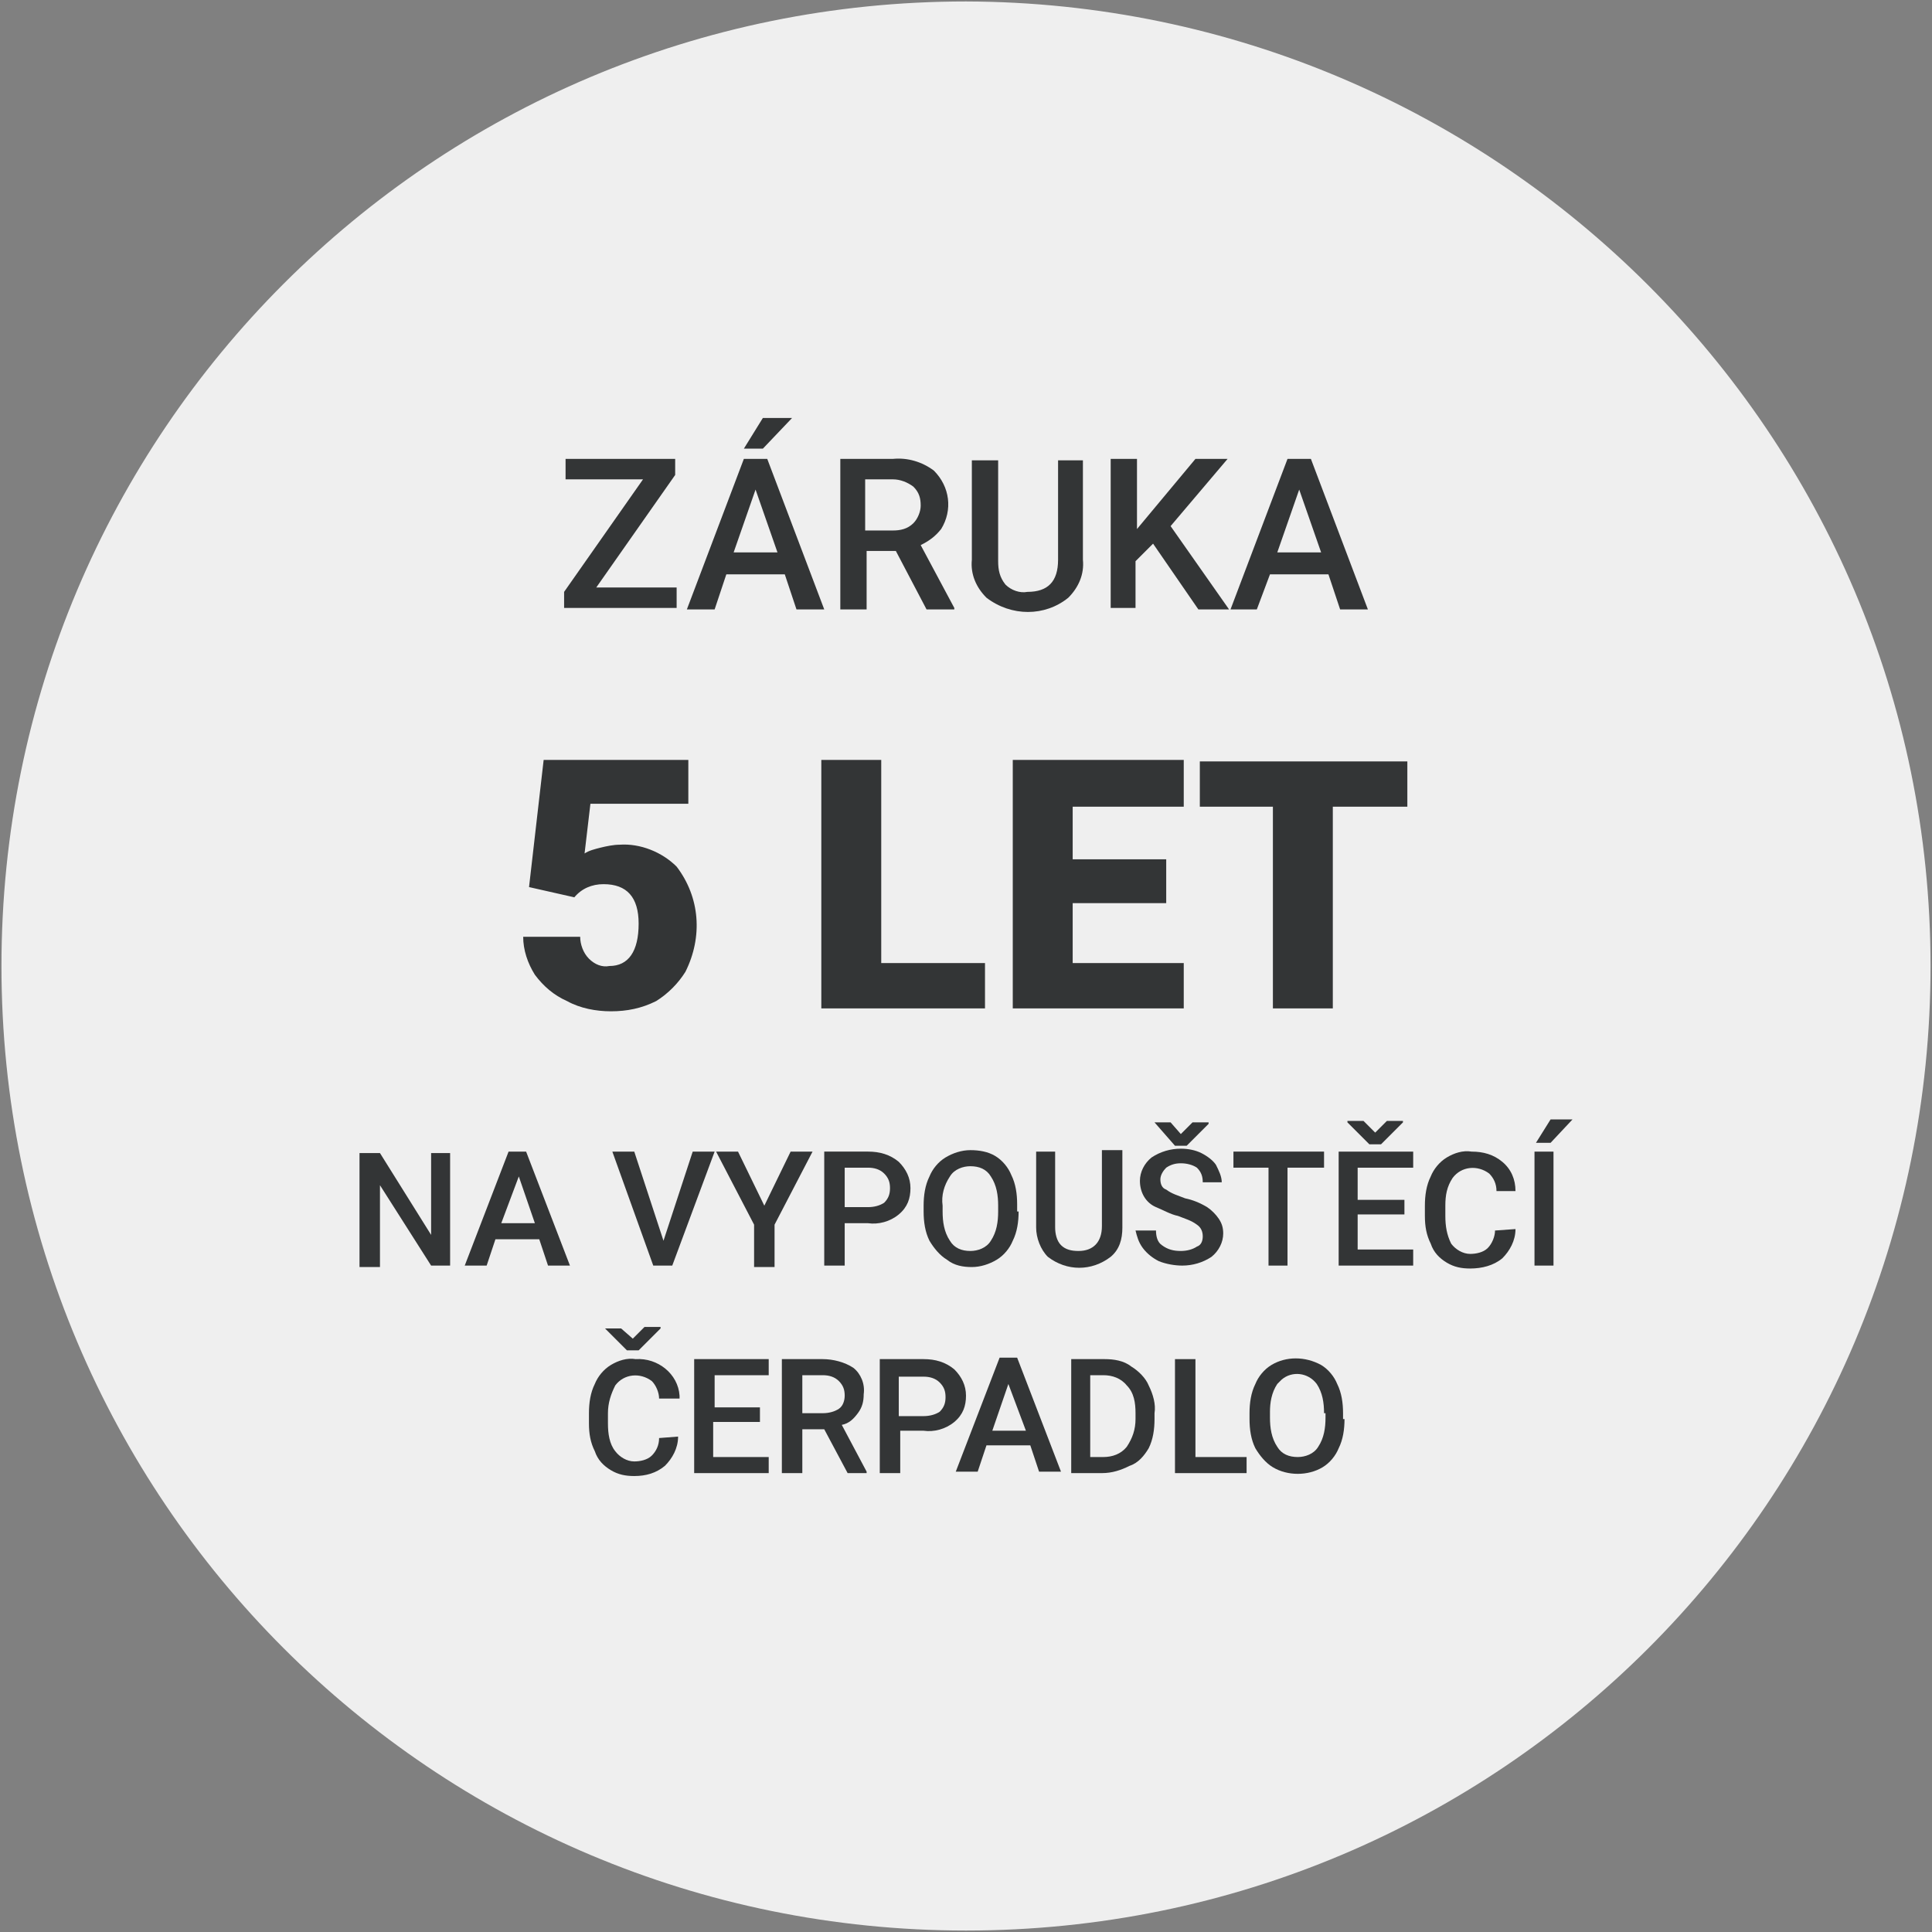 <?xml version="1.0" encoding="utf-8"?>
<!-- Generator: Adobe Illustrator 27.7.0, SVG Export Plug-In . SVG Version: 6.00 Build 0)  -->
<svg version="1.1" id="Vrstva_1" xmlns="http://www.w3.org/2000/svg" xmlns:xlink="http://www.w3.org/1999/xlink" x="0px" y="0px"
	 viewBox="0 0 132.2 132.2" style="enable-background:new 0 0 132.2 132.2;" xml:space="preserve">
<rect x="0" y="0" width="132.2" height="132.2" fill="#808080" stroke="none"/>
<style type="text/css">
	.st0{fill:#EFEFEF;}
	.st1{fill:#333536;}
</style>
<path class="st0" d="M66.1,0.1c-36.5,0-66,29.5-66,66s29.5,66,66,66s66-29.5,66-66l0,0C132.1,29.7,102.5,0.2,66.1,0.1z"/>
<g>
	<path class="st1" d="M40.8,40.2h5.5v1.4h-7.7v-1.1l5.4-7.7h-5.3v-1.4h7.5v1.1L40.8,40.2z"/>
	<path class="st1" d="M53.7,39.3h-4l-0.8,2.4H47l3.9-10.3h1.6l3.9,10.3h-1.9L53.7,39.3z M50.2,37.8h3l-1.5-4.3L50.2,37.8z
		 M52.2,28.6h2l-2,2.1h-1.3L52.2,28.6z"/>
	<path class="st1" d="M61.3,37.7h-2v4h-1.8V31.4h3.6c1-0.1,2,0.2,2.8,0.8c1.1,1.1,1.3,2.7,0.5,4C64,36.7,63.6,37,63,37.3l2.3,4.3
		v0.1h-1.9L61.3,37.7z M59.3,36.3h1.8c0.5,0,1-0.1,1.4-0.5c0.3-0.3,0.5-0.8,0.5-1.2c0-0.5-0.1-0.9-0.5-1.3c-0.4-0.3-0.9-0.5-1.4-0.5
		h-1.9V36.3z"/>
	<path class="st1" d="M74.1,31.4v6.9c0.1,1-0.3,1.9-1,2.6c-1.6,1.3-3.9,1.3-5.6,0c-0.7-0.7-1.1-1.6-1-2.6v-6.8h1.8v6.9
		c0,0.6,0.1,1.1,0.5,1.6c0.4,0.4,1,0.6,1.5,0.5c1.4,0,2.1-0.7,2.1-2.2v-6.8H74.1z"/>
	<path class="st1" d="M78.9,37.2l-1.2,1.2v3.2H76V31.4h1.8v4.8l1-1.2l3-3.6H84l-3.9,4.6l4,5.7H82L78.9,37.2z"/>
	<path class="st1" d="M90.9,39.3h-4L86,41.7h-1.8l3.9-10.3h1.6l3.9,10.3h-1.9L90.9,39.3z M87.4,37.8h3l-1.5-4.3L87.4,37.8z"/>
</g>
<g>
	<path class="st1" d="M30.8,86.6h-1.3L26,81.1v5.6h-1.4v-7.8H26l3.5,5.6v-5.6h1.3V86.6z"/>
	<path class="st1" d="M36.9,84.8h-3l-0.6,1.8h-1.5l3-7.8H36l3,7.8h-1.5L36.9,84.8z M34.3,83.7h2.3l-1.1-3.2L34.3,83.7z"/>
	<path class="st1" d="M45.4,84.9l2-6.1h1.5L46,86.6h-1.3l-2.8-7.8h1.5L45.4,84.9z"/>
	<path class="st1" d="M52.3,82.5l1.8-3.7h1.5L53,83.8v2.9h-1.4v-2.9L49,78.8h1.5L52.3,82.5z"/>
	<path class="st1" d="M57.8,83.7v2.9h-1.4v-7.8h3c0.8,0,1.5,0.2,2.1,0.7c0.5,0.5,0.8,1.1,0.8,1.8c0,0.7-0.2,1.3-0.8,1.8
		c-0.6,0.5-1.4,0.7-2.1,0.6H57.8z M57.8,82.6h1.6c0.4,0,0.8-0.1,1.1-0.3c0.3-0.3,0.4-0.6,0.4-1c0-0.4-0.1-0.7-0.4-1
		c-0.3-0.3-0.7-0.4-1.1-0.4h-1.6V82.6z"/>
	<path class="st1" d="M69.7,82.9c0,0.7-0.1,1.4-0.4,2c-0.2,0.5-0.6,1-1.1,1.3c-0.5,0.3-1.1,0.5-1.7,0.5c-0.6,0-1.2-0.1-1.7-0.5
		c-0.5-0.3-0.9-0.8-1.2-1.3c-0.3-0.6-0.4-1.3-0.4-2v-0.4c0-0.7,0.1-1.4,0.4-2c0.2-0.5,0.6-1,1.1-1.3c0.5-0.3,1.1-0.5,1.7-0.5
		c0.6,0,1.2,0.1,1.7,0.4c0.5,0.3,0.9,0.8,1.1,1.3c0.3,0.6,0.4,1.3,0.4,2V82.9z M68.3,82.5c0-0.7-0.1-1.4-0.5-2
		c-0.3-0.5-0.8-0.7-1.4-0.7c-0.5,0-1.1,0.2-1.4,0.7c-0.4,0.6-0.6,1.3-0.5,2v0.4c0,0.7,0.1,1.4,0.5,2c0.3,0.5,0.8,0.7,1.4,0.7
		c0.5,0,1.1-0.2,1.4-0.7c0.4-0.6,0.5-1.3,0.5-2L68.3,82.5z"/>
	<path class="st1" d="M76.8,78.8V84c0,0.8-0.2,1.5-0.8,2c-1.3,1-3,1-4.3,0c-0.5-0.5-0.8-1.3-0.8-2v-5.2h1.3V84
		c0,0.4,0.1,0.9,0.4,1.2c0.3,0.3,0.7,0.4,1.2,0.4c1,0,1.6-0.6,1.6-1.7v-5.2H76.8z"/>
	<path class="st1" d="M82.3,84.6c0-0.3-0.1-0.6-0.4-0.8c-0.4-0.3-0.8-0.4-1.3-0.6c-0.5-0.1-1-0.4-1.5-0.6c-0.7-0.3-1.1-1-1.1-1.8
		c0-0.6,0.3-1.2,0.8-1.6c0.6-0.4,1.3-0.6,2-0.6c0.5,0,1,0.1,1.4,0.3c0.4,0.2,0.8,0.5,1,0.8c0.2,0.4,0.4,0.8,0.4,1.2h-1.3
		c0-0.4-0.1-0.7-0.4-1c-0.3-0.2-0.7-0.3-1.1-0.3c-0.4,0-0.7,0.1-1,0.3c-0.2,0.2-0.4,0.5-0.4,0.8c0,0.3,0.1,0.6,0.4,0.7
		c0.4,0.3,0.8,0.4,1.3,0.6c0.5,0.1,1,0.3,1.5,0.6c0.3,0.2,0.6,0.5,0.8,0.8c0.2,0.3,0.3,0.6,0.3,1c0,0.6-0.3,1.2-0.8,1.6
		c-0.6,0.4-1.3,0.6-2,0.6c-0.5,0-1.1-0.1-1.6-0.3c-0.4-0.2-0.8-0.5-1.1-0.9c-0.3-0.4-0.4-0.8-0.5-1.2h1.4c0,0.4,0.1,0.8,0.4,1
		c0.4,0.3,0.8,0.4,1.3,0.4c0.4,0,0.8-0.1,1.1-0.3C82.2,85.2,82.3,84.9,82.3,84.6z M80.8,77.6l0.8-0.8h1.1v0.1l-1.5,1.5h-0.8L79,76.8
		l0,0h1.1L80.8,77.6z"/>
	<path class="st1" d="M90.5,79.9h-2.4v6.7h-1.3v-6.7h-2.4v-1.1h6.2V79.9z"/>
	<path class="st1" d="M96.1,83.1h-3.2v2.4h3.8v1.1h-5.1v-7.8h5.1v1.1h-3.8v2.2h3.2L96.1,83.1z M94.1,77.5l0.8-0.8H96v0.1l-1.5,1.5
		h-0.8l-1.5-1.5v-0.1h1.1L94.1,77.5z"/>
	<path class="st1" d="M103.7,84.1c0,0.8-0.4,1.5-0.9,2c-0.6,0.5-1.4,0.7-2.2,0.7c-0.6,0-1.1-0.1-1.6-0.4c-0.5-0.3-0.9-0.7-1.1-1.3
		c-0.3-0.6-0.4-1.2-0.4-1.9v-0.7c0-0.7,0.1-1.4,0.4-2c0.2-0.5,0.6-1,1.1-1.3c0.5-0.3,1.1-0.5,1.7-0.4c0.8,0,1.5,0.2,2.1,0.7
		c0.6,0.5,0.9,1.2,0.9,2h-1.3c0-0.5-0.2-0.9-0.5-1.2c-0.8-0.6-1.9-0.5-2.5,0.3c-0.4,0.6-0.5,1.2-0.5,1.9v0.7c0,0.7,0.1,1.3,0.4,1.9
		c0.3,0.4,0.8,0.7,1.3,0.7c0.4,0,0.9-0.1,1.2-0.4c0.3-0.3,0.5-0.8,0.5-1.2L103.7,84.1z"/>
	<path class="st1" d="M106.3,86.6H105v-7.8h1.3V86.6z M106.1,76.6h1.5l-1.5,1.6h-1L106.1,76.6z"/>
</g>
<g>
	<path class="st1" d="M46.4,98.3c0,0.8-0.4,1.5-0.9,2c-0.6,0.5-1.3,0.7-2.1,0.7c-0.6,0-1.1-0.1-1.6-0.4c-0.5-0.3-0.9-0.7-1.1-1.3
		c-0.3-0.6-0.4-1.2-0.4-1.9v-0.7c0-0.7,0.1-1.4,0.4-2c0.2-0.5,0.6-1,1.1-1.3c0.5-0.3,1.1-0.5,1.7-0.4c1.5-0.1,2.9,1,3,2.5
		c0,0.1,0,0.1,0,0.2h-1.4c0-0.4-0.2-0.9-0.5-1.2c-0.8-0.6-1.9-0.5-2.5,0.3c-0.3,0.6-0.5,1.2-0.5,1.9v0.7c0,0.7,0.1,1.4,0.5,1.9
		c0.3,0.4,0.8,0.7,1.3,0.7c0.4,0,0.9-0.1,1.2-0.4c0.3-0.3,0.5-0.7,0.5-1.2L46.4,98.3z M43.3,91.6l0.8-0.8h1.1v0.1l-1.5,1.5h-0.8
		l-1.5-1.5l0,0h1.1L43.3,91.6z"/>
	<path class="st1" d="M52,97.3h-3.2v2.4h3.8v1.1h-5.1V93h5.1v1.1h-3.7v2.2H52L52,97.3z"/>
	<path class="st1" d="M56.4,97.8h-1.5v3h-1.4V93h2.8c0.7,0,1.5,0.2,2.1,0.6c0.5,0.4,0.8,1.1,0.7,1.8c0,0.5-0.1,0.9-0.4,1.3
		c-0.3,0.4-0.6,0.7-1.1,0.8l1.7,3.2v0.1H58L56.4,97.8z M54.9,96.7h1.4c0.4,0,0.8-0.1,1.1-0.3c0.3-0.2,0.4-0.6,0.4-0.9
		c0-0.4-0.1-0.7-0.4-1c-0.3-0.3-0.7-0.4-1.1-0.4h-1.4L54.9,96.7z"/>
	<path class="st1" d="M61.6,97.9v2.9h-1.4V93h3c0.8,0,1.5,0.2,2.1,0.7c0.5,0.5,0.8,1.1,0.8,1.8c0,0.7-0.2,1.3-0.8,1.8
		c-0.6,0.5-1.4,0.7-2.1,0.6L61.6,97.9z M61.6,96.9h1.6c0.4,0,0.8-0.1,1.1-0.3c0.3-0.3,0.4-0.6,0.4-1c0-0.4-0.1-0.7-0.4-1
		c-0.3-0.3-0.7-0.4-1.1-0.4h-1.7V96.9z"/>
	<path class="st1" d="M70.5,98.9h-3l-0.6,1.8h-1.5l3-7.8h1.2l3,7.8h-1.5L70.5,98.9z M67.9,97.9h2.3L69,94.7L67.9,97.9z"/>
	<path class="st1" d="M73.3,100.8V93h2.3c0.6,0,1.3,0.1,1.8,0.5c0.5,0.3,1,0.8,1.2,1.3c0.3,0.6,0.5,1.3,0.4,1.9v0.4
		c0,0.7-0.1,1.4-0.4,2c-0.3,0.5-0.7,1-1.3,1.2c-0.6,0.3-1.2,0.5-1.9,0.5H73.3z M74.6,94.1v5.6h0.9c0.6,0,1.2-0.2,1.6-0.7
		c0.4-0.6,0.6-1.2,0.6-1.9v-0.4c0-0.7-0.1-1.4-0.6-1.9c-0.4-0.5-1-0.7-1.6-0.7H74.6z"/>
	<path class="st1" d="M81.7,99.7h3.6v1.1h-4.9V93h1.4V99.7z"/>
	<path class="st1" d="M92,97.1c0,0.7-0.1,1.4-0.4,2c-0.2,0.5-0.6,1-1.1,1.3c-1,0.6-2.4,0.6-3.4,0c-0.5-0.3-0.9-0.8-1.2-1.3
		c-0.3-0.6-0.4-1.3-0.4-2v-0.4c0-0.7,0.1-1.4,0.4-2c0.2-0.5,0.6-1,1.1-1.3c1-0.6,2.3-0.6,3.4,0c0.5,0.3,0.9,0.8,1.1,1.3
		c0.3,0.6,0.4,1.3,0.4,2V97.1z M90.6,96.7c0-0.7-0.1-1.4-0.5-2c-0.6-0.8-1.7-0.9-2.4-0.3c-0.1,0.1-0.2,0.2-0.3,0.3
		c-0.4,0.6-0.5,1.3-0.5,1.9v0.4c0,0.7,0.1,1.4,0.5,2c0.3,0.5,0.8,0.7,1.4,0.7c0.5,0,1.1-0.2,1.4-0.7c0.4-0.6,0.5-1.3,0.5-2V96.7z"/>
</g>
<g>
	<path class="st1" d="M36.2,60.7l1-8.7h9.9v3h-6.7l-0.4,3.4c0.3-0.2,0.7-0.3,1.1-0.4c0.4-0.1,0.9-0.2,1.3-0.2
		c1.4-0.1,2.9,0.5,3.9,1.5c1.6,2.1,1.8,4.8,0.6,7.2c-0.5,0.8-1.2,1.5-2,2c-1,0.5-2,0.7-3.1,0.7c-1,0-2.1-0.2-3-0.7
		c-0.9-0.4-1.6-1-2.2-1.8c-0.5-0.8-0.8-1.7-0.8-2.6h3.9c0,0.5,0.2,1.1,0.6,1.5c0.4,0.4,0.9,0.6,1.4,0.5c1.3,0,2-1,2-2.9
		c0-1.8-0.8-2.7-2.4-2.7c-0.8,0-1.5,0.3-2,0.9L36.2,60.7z"/>
	<path class="st1" d="M60.3,65.9h7.1V69H56.2v-17h4.1V65.9z"/>
	<path class="st1" d="M79.8,61.8h-6.4v4.1h7.6V69H69.3v-17H81v3.2h-7.6v3.6h6.4V61.8z"/>
	<path class="st1" d="M96.3,55.2h-5.1V69h-4.1V55.2h-5v-3.1h14.2L96.3,55.2z"/>
</g>
</svg>
